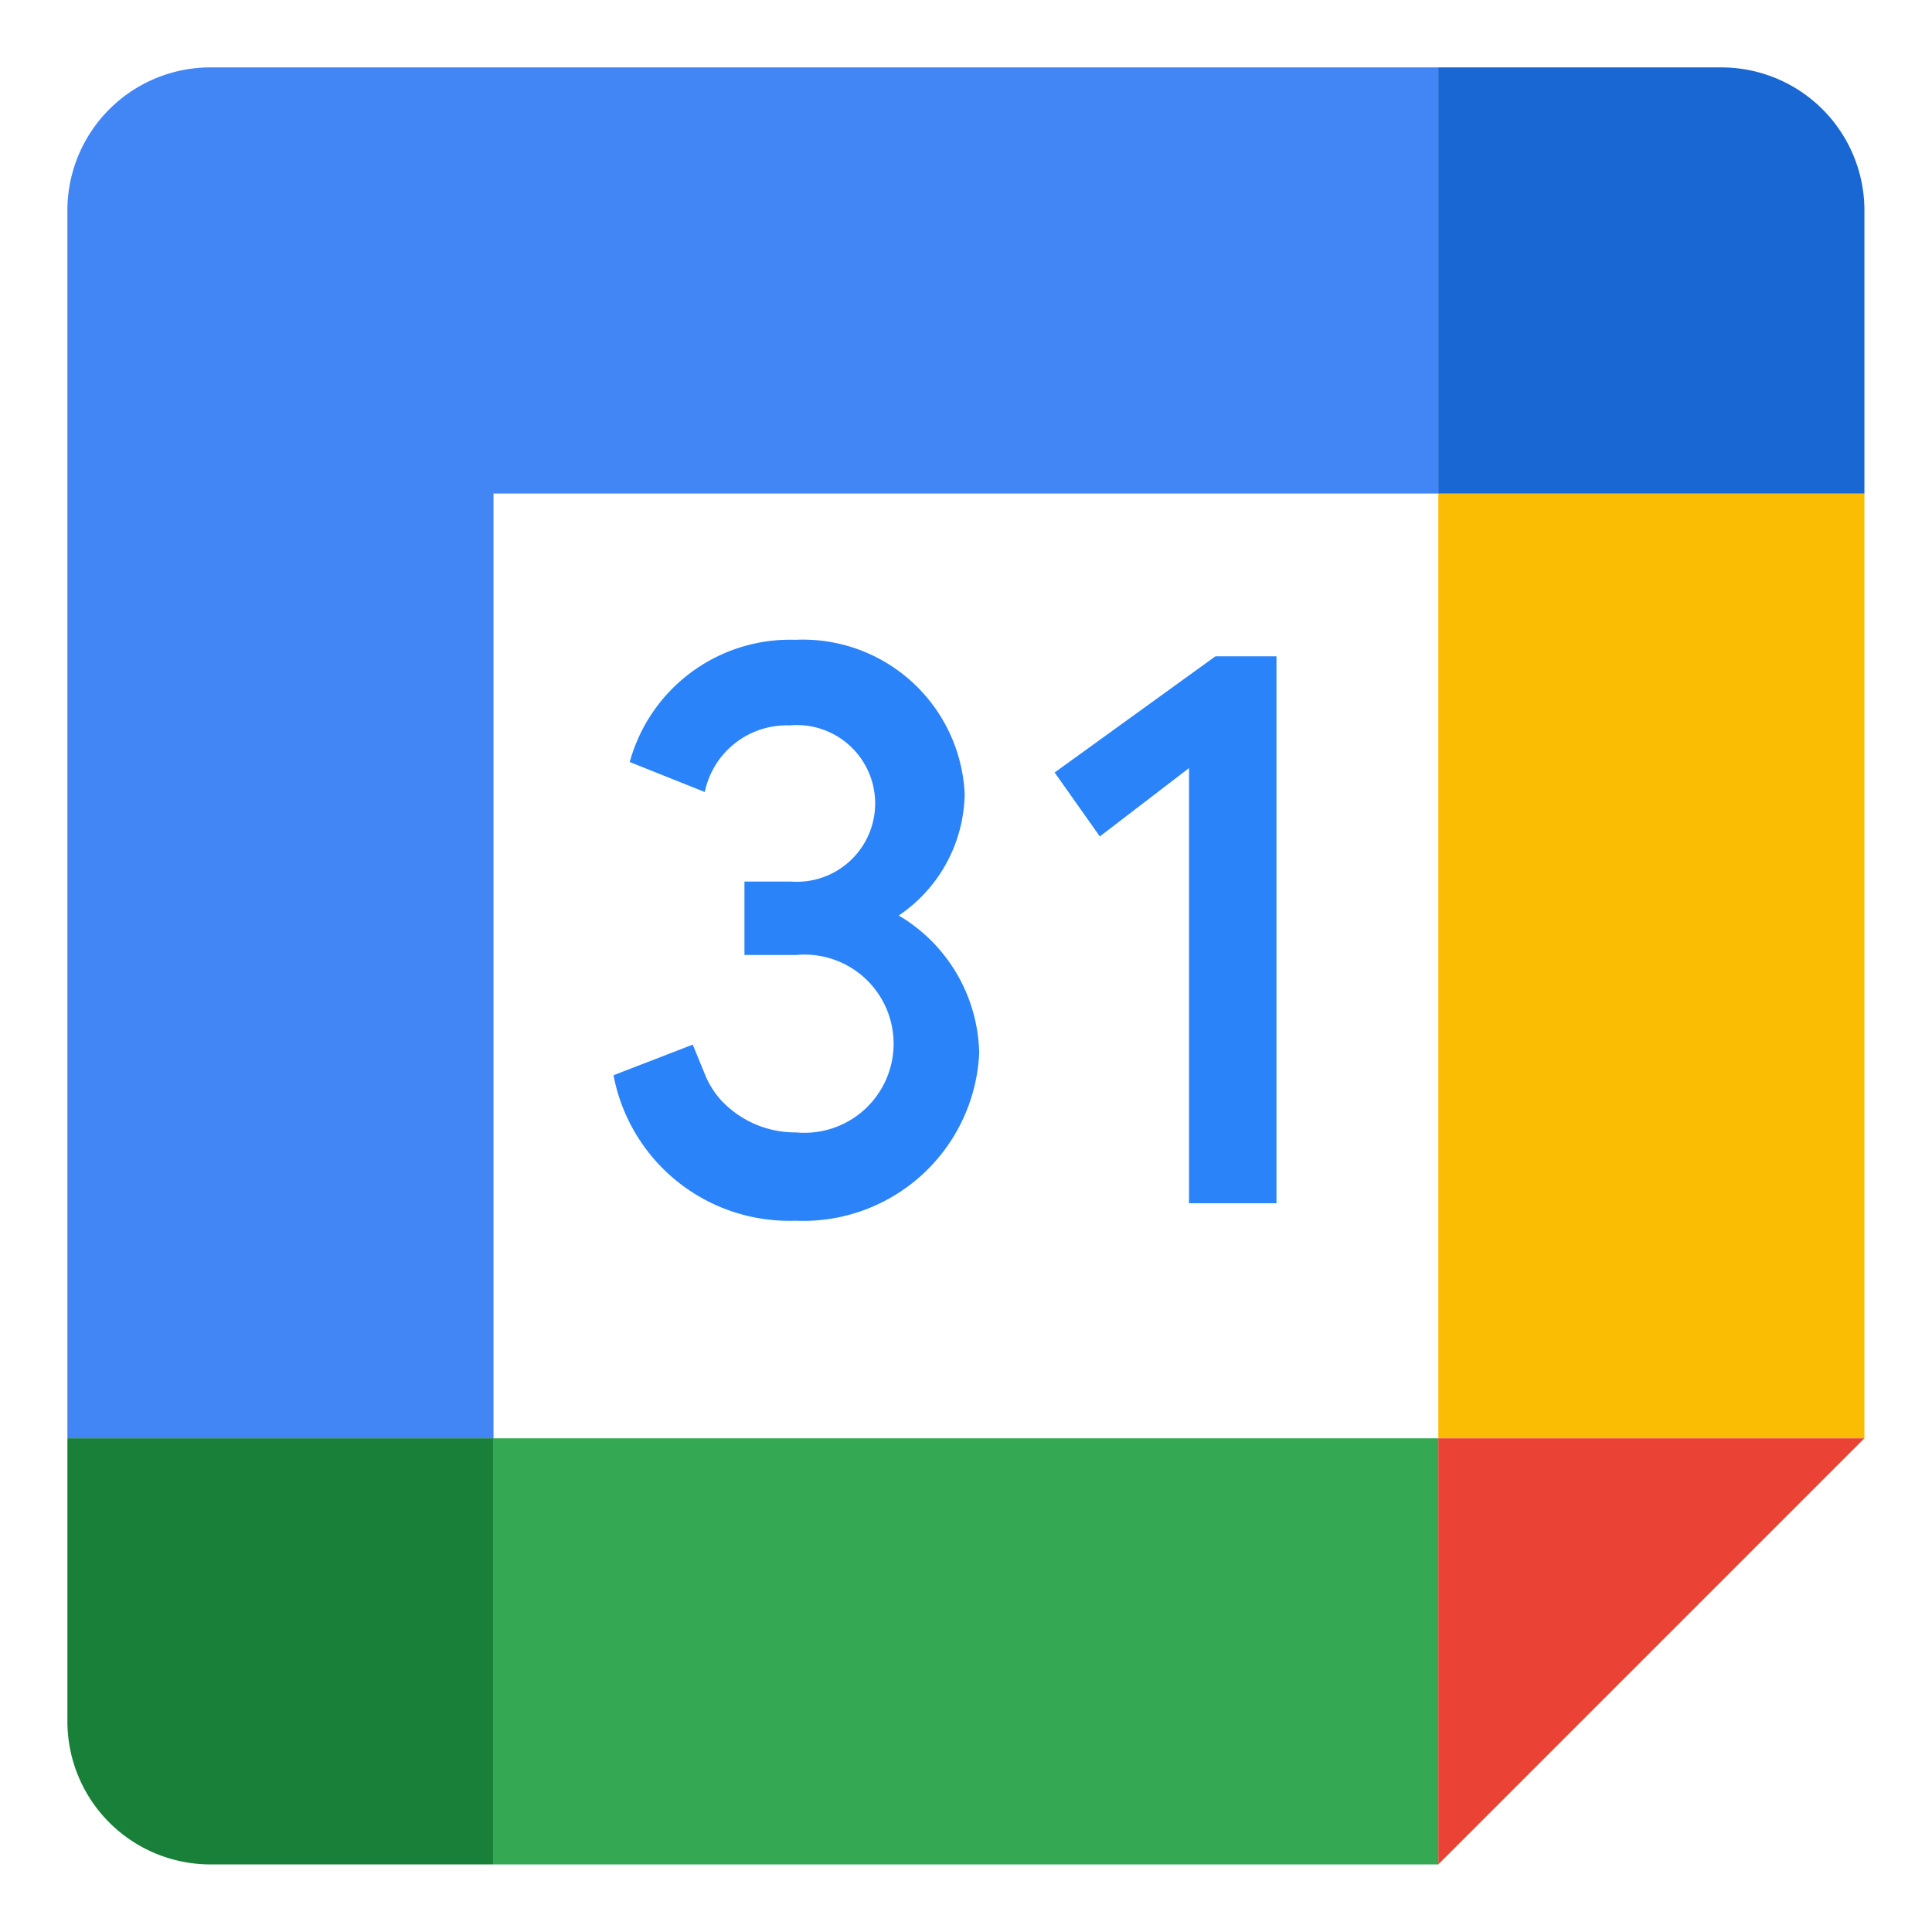 <svg xmlns="http://www.w3.org/2000/svg" xmlns:xlink="http://www.w3.org/1999/xlink" width="42.997" height="42.998" viewBox="0 0 42.997 42.998">
  <defs>
    <filter id="Path_100610" x="9.483" y="30.516" width="24.031" height="12.482" filterUnits="userSpaceOnUse">
      <feOffset dy="1" input="SourceAlpha"/>
      <feGaussianBlur stdDeviation="0.5" result="blur"/>
      <feFlood flood-opacity="0.051"/>
      <feComposite operator="in" in2="blur"/>
      <feComposite in="SourceGraphic"/>
    </filter>
    <filter id="Path_100611" x="0" y="0" width="33.514" height="33.514" filterUnits="userSpaceOnUse">
      <feOffset dy="1" input="SourceAlpha"/>
      <feGaussianBlur stdDeviation="0.5" result="blur-2"/>
      <feFlood flood-opacity="0.051"/>
      <feComposite operator="in" in2="blur-2"/>
      <feComposite in="SourceGraphic"/>
    </filter>
    <filter id="Path_100612" x="0" y="30.516" width="12.482" height="12.482" filterUnits="userSpaceOnUse">
      <feOffset dy="1" input="SourceAlpha"/>
      <feGaussianBlur stdDeviation="0.5" result="blur-3"/>
      <feFlood flood-opacity="0.051"/>
      <feComposite operator="in" in2="blur-3"/>
      <feComposite in="SourceGraphic"/>
    </filter>
    <filter id="Path_100613" x="30.514" y="9.482" width="12.483" height="24.031" filterUnits="userSpaceOnUse">
      <feOffset dy="1" input="SourceAlpha"/>
      <feGaussianBlur stdDeviation="0.5" result="blur-4"/>
      <feFlood flood-opacity="0.051"/>
      <feComposite operator="in" in2="blur-4"/>
      <feComposite in="SourceGraphic"/>
    </filter>
    <filter id="Path_100614" x="30.514" y="0" width="12.483" height="12.482" filterUnits="userSpaceOnUse">
      <feOffset dy="1" input="SourceAlpha"/>
      <feGaussianBlur stdDeviation="0.5" result="blur-5"/>
      <feFlood flood-opacity="0.051"/>
      <feComposite operator="in" in2="blur-5"/>
      <feComposite in="SourceGraphic"/>
    </filter>
    <filter id="Path_100615" x="30.514" y="30.516" width="12.483" height="12.482" filterUnits="userSpaceOnUse">
      <feOffset dy="1" input="SourceAlpha"/>
      <feGaussianBlur stdDeviation="0.5" result="blur-6"/>
      <feFlood flood-opacity="0.051"/>
      <feComposite operator="in" in2="blur-6"/>
      <feComposite in="SourceGraphic"/>
    </filter>
  </defs>
  <g id="_01310a4d0eeaf9b1da4151edbd855278" data-name="01310a4d0eeaf9b1da4151edbd855278" transform="translate(-21.9 -22.9)">
    <path id="Path_100609" data-name="Path 100609" d="M66.931,45.9H45.9V66.931H66.931Z" transform="translate(-13.017 -13.017)" fill="#fff"/>
    <g transform="matrix(1, 0, 0, 1, 21.9, 22.9)" filter="url(#Path_100610)">
      <path id="Path_100610-2" data-name="Path 100610" d="M66.931,95.8H45.9v9.483H66.931Z" transform="translate(-34.92 -64.79)" fill="#34a853"/>
    </g>
    <g transform="matrix(1, 0, 0, 1, 21.9, 22.9)" filter="url(#Path_100611)">
      <path id="Path_100611-2" data-name="Path 100611" d="M53.914,23.4H26.561A3.184,3.184,0,0,0,23.4,26.561V53.914h9.483V32.883H53.914Z" transform="translate(-21.9 -22.9)" fill="#4285f4"/>
    </g>
    <g transform="matrix(1, 0, 0, 1, 21.9, 22.9)" filter="url(#Path_100612)">
      <path id="Path_100612-2" data-name="Path 100612" d="M23.4,95.8v6.322a3.184,3.184,0,0,0,3.161,3.161h6.322V95.8Z" transform="translate(-21.9 -64.79)" fill="#188038"/>
    </g>
    <g transform="matrix(1, 0, 0, 1, 21.9, 22.9)" filter="url(#Path_100613)">
      <path id="Path_100613-2" data-name="Path 100613" d="M105.283,45.9H95.8V66.931h9.483Z" transform="translate(-63.79 -35.92)" fill="#fbbc04"/>
    </g>
    <g transform="matrix(1, 0, 0, 1, 21.9, 22.9)" filter="url(#Path_100614)">
      <path id="Path_100614-2" data-name="Path 100614" d="M105.283,32.883V26.561a3.184,3.184,0,0,0-3.161-3.161H95.8v9.483Z" transform="translate(-63.79 -22.9)" fill="#1967d2"/>
    </g>
    <g transform="matrix(1, 0, 0, 1, 21.9, 22.9)" filter="url(#Path_100615)">
      <path id="Path_100615-2" data-name="Path 100615" d="M95.8,105.283l9.483-9.483H95.8Z" transform="translate(-63.79 -64.79)" fill="#ea4335"/>
    </g>
    <path id="Path_100616" data-name="Path 100616" d="M76.536,60.877,75.53,59.454l3.579-2.586h1.358V69.04H78.521V59.356Z" transform="translate(-30.159 -19.362)" fill="#2a83f8"/>
    <path id="Path_100617" data-name="Path 100617" d="M58.581,62.136a3.325,3.325,0,0,0,1.467-2.711A3.605,3.605,0,0,0,56.28,56a3.7,3.7,0,0,0-3.686,2.72l1.67.667a1.862,1.862,0,0,1,1.885-1.482,1.744,1.744,0,1,1,.026,3.475v0H55.147v1.634H56.3a1.983,1.983,0,1,1,0,3.949,2.258,2.258,0,0,1-1.671-.714,1.937,1.937,0,0,1-.339-.524l-.294-.716-1.763.682a3.98,3.98,0,0,0,4.05,3.237,3.919,3.919,0,0,0,4.088-3.722A3.639,3.639,0,0,0,58.581,62.136Z" transform="translate(-16.679 -18.861)" fill="#2a83f8"/>
  </g>
</svg>
